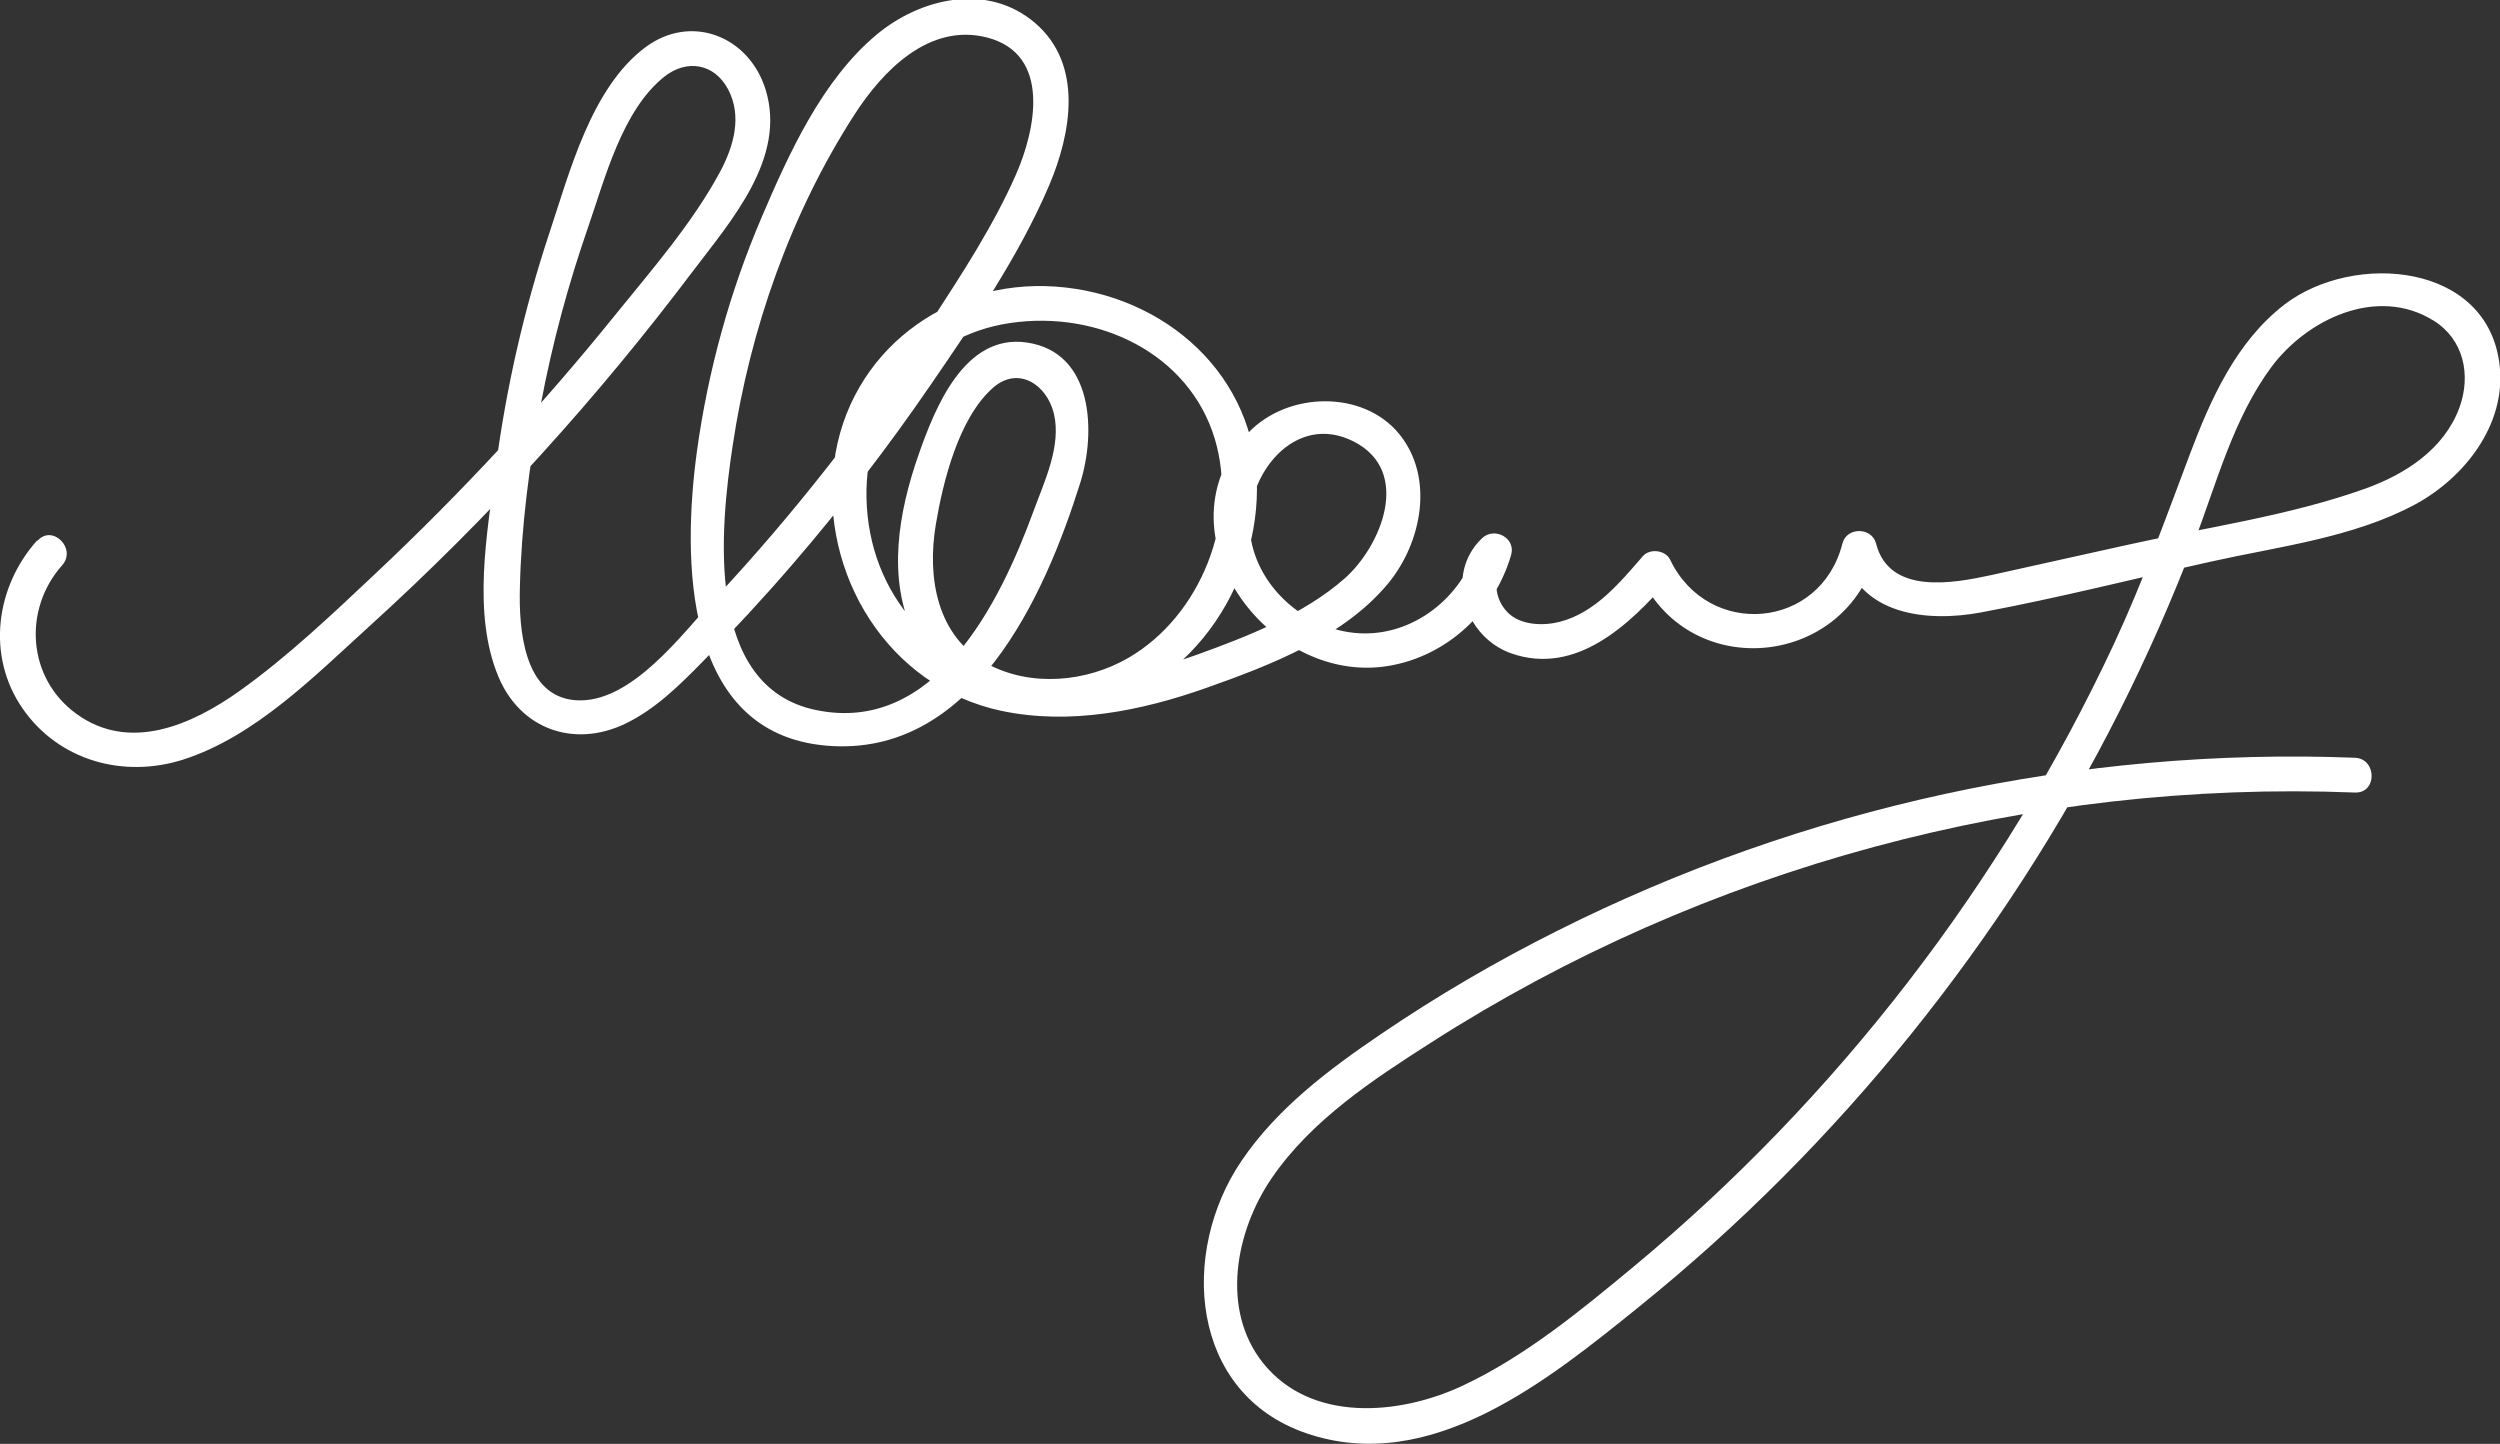 <?xml version="1.0" encoding="UTF-8"?>
<svg id="Layer_2" xmlns="http://www.w3.org/2000/svg" viewBox="0 0 107.82 62.27">
  <rect x="0" y="0" width="107.82" height="62.27" fill="#333333" stroke="none"/>
  <g id="home_page">
    <path d="M1.59,23.32c-1.78,2-2.18,4.97-.62,7.23s4.36,3.03,6.93,2.21c3.11-1,5.67-3.61,8.03-5.75,2.59-2.35,5.07-4.83,7.42-7.42s4.47-5.16,6.53-7.89c1.64-2.17,4.05-4.88,3.14-7.83-.71-2.31-3.22-3.31-5.2-1.82-2.33,1.75-3.26,5.4-4.13,8.01-1.09,3.29-1.86,6.67-2.31,10.1-.37,2.81-1.02,6.29.11,9.01.94,2.27,3.25,3.1,5.46,2.05,1.3-.62,2.35-1.66,3.35-2.68,1.33-1.35,2.62-2.74,3.86-4.18,2.14-2.48,4.14-5.08,5.99-7.78s3.81-5.56,5.1-8.59c.95-2.24,1.48-5.2-.6-6.99s-4.98-1.06-6.84.49c-2.36,1.97-3.79,5.14-4.97,7.9-1.37,3.21-2.3,6.59-2.78,10.05-.63,4.6-.65,12.2,5.6,12.72s9.37-6.36,10.93-11.34c.68-2.17.58-5.64-2.32-6.05-2.68-.38-3.95,2.83-4.65,4.83-.86,2.45-1.39,5.36-.19,7.79s3.94,3.57,6.56,3.35c4.8-.41,8.21-4.99,8.22-9.64.02-4.9-3.97-8.41-8.69-8.74s-8.93,2.82-9.55,7.6,2.31,9.66,7.23,10.7c2.95.62,6.02,0,8.82-.99s5.95-2.21,7.85-4.51c1.45-1.76,2.01-4.58.46-6.46s-4.78-1.82-6.48-.05c-4.06,4.23.8,10.94,6.03,10.07,2.53-.42,4.58-2.34,5.29-4.78.22-.74-.72-1.23-1.25-.73-1.63,1.55-.77,4.26,1.26,4.97,2.78.97,5.1-1.23,6.76-3.15l-1.18-.15c2.21,4.61,8.93,3.86,10.17-1.06h-1.45c.69,2.72,3.63,3.03,5.97,2.59,3.32-.62,6.62-1.46,9.91-2.19,2.91-.65,6.13-1.03,8.79-2.46,2.13-1.15,3.92-3.42,3.66-5.95-.46-4.5-6.3-4.96-9.28-2.68-2.08,1.6-3.19,4.08-4.09,6.47-1.03,2.74-2.02,5.48-3.26,8.15-4.83,10.35-11.95,19.6-20.74,26.89-2.28,1.89-4.69,3.88-7.4,5.14s-6.51,1.58-8.57-1c-1.84-2.31-1.18-5.69.37-7.96,1.71-2.51,4.38-4.26,6.9-5.87,11.8-7.56,25.83-11.32,39.82-10.77.97.04.96-1.46,0-1.5-11.87-.46-23.78,2.13-34.39,7.46-2.64,1.32-5.19,2.81-7.63,4.47-2.24,1.52-4.46,3.19-6,5.46-2.67,3.94-2.24,10.01,2.79,11.74,5.38,1.85,10.48-2.32,14.38-5.47,4.31-3.48,8.24-7.43,11.71-11.74s6.5-8.98,8.99-13.93c1.2-2.38,2.28-4.83,3.23-7.32s1.68-5.31,3.32-7.52c1.53-2.06,4.56-3.52,7-2,1.3.81,1.62,2.35,1.11,3.75-.66,1.79-2.33,2.87-4.05,3.49-3.32,1.19-6.98,1.69-10.41,2.46-1.91.42-3.81.85-5.72,1.27-1.66.36-4.41.87-4.98-1.36-.18-.71-1.27-.72-1.45,0-.94,3.72-5.79,4.12-7.43.7-.2-.42-.88-.5-1.18-.15-.99,1.14-2.06,2.44-3.59,2.83-.71.18-1.68.15-2.23-.4-.59-.59-.69-1.55-.07-2.14l-1.25-.73c-.65,2.21-2.76,3.9-5.11,3.76s-4.51-2.09-4.7-4.45,1.94-5.11,4.48-3.82,1.17,4.53-.38,5.9c-1.75,1.55-4.22,2.52-6.39,3.3s-4.65,1.38-7.05,1.14c-4.19-.41-7.11-3.74-7.19-7.91-.08-3.79,2.39-6.98,6.2-7.54s7.71,1.32,8.82,4.99c1.04,3.46-.59,7.63-3.72,9.45-1.81,1.05-4.2,1.27-6.07.27-2.21-1.18-2.62-3.76-2.24-6.02.31-1.86.99-4.59,2.46-5.89,1.08-.96,2.32-.16,2.63,1.1.34,1.4-.42,2.96-.89,4.25-1.43,3.9-4.23,9.62-9.38,8.54-4.82-1.01-4.12-7.85-3.58-11.41.75-5.01,2.5-9.99,5.24-14.25,1.22-1.9,3.23-3.99,5.74-3.34,2.76.72,2.09,3.96,1.24,5.9-.97,2.21-2.34,4.3-3.65,6.32-1.39,2.15-2.87,4.25-4.45,6.26s-3.14,3.84-4.83,5.65c-1.45,1.56-3.67,4.62-6.06,4.45-2.26-.16-2.45-3.1-2.41-4.81.06-2.68.41-5.36.91-7.99s1.17-5.11,2.03-7.59c.73-2.1,1.47-5.06,3.3-6.51.97-.76,2.15-.56,2.74.55.62,1.17.24,2.47-.35,3.57-1.19,2.21-2.96,4.24-4.53,6.18-3.18,3.94-6.63,7.66-10.32,11.13-1.87,1.76-3.78,3.58-5.87,5.07s-4.76,2.64-7.03.99c-2.12-1.53-2.32-4.5-.62-6.41.64-.72-.42-1.78-1.06-1.06h0Z" style="fill: #fff;"/>
  </g>
</svg>